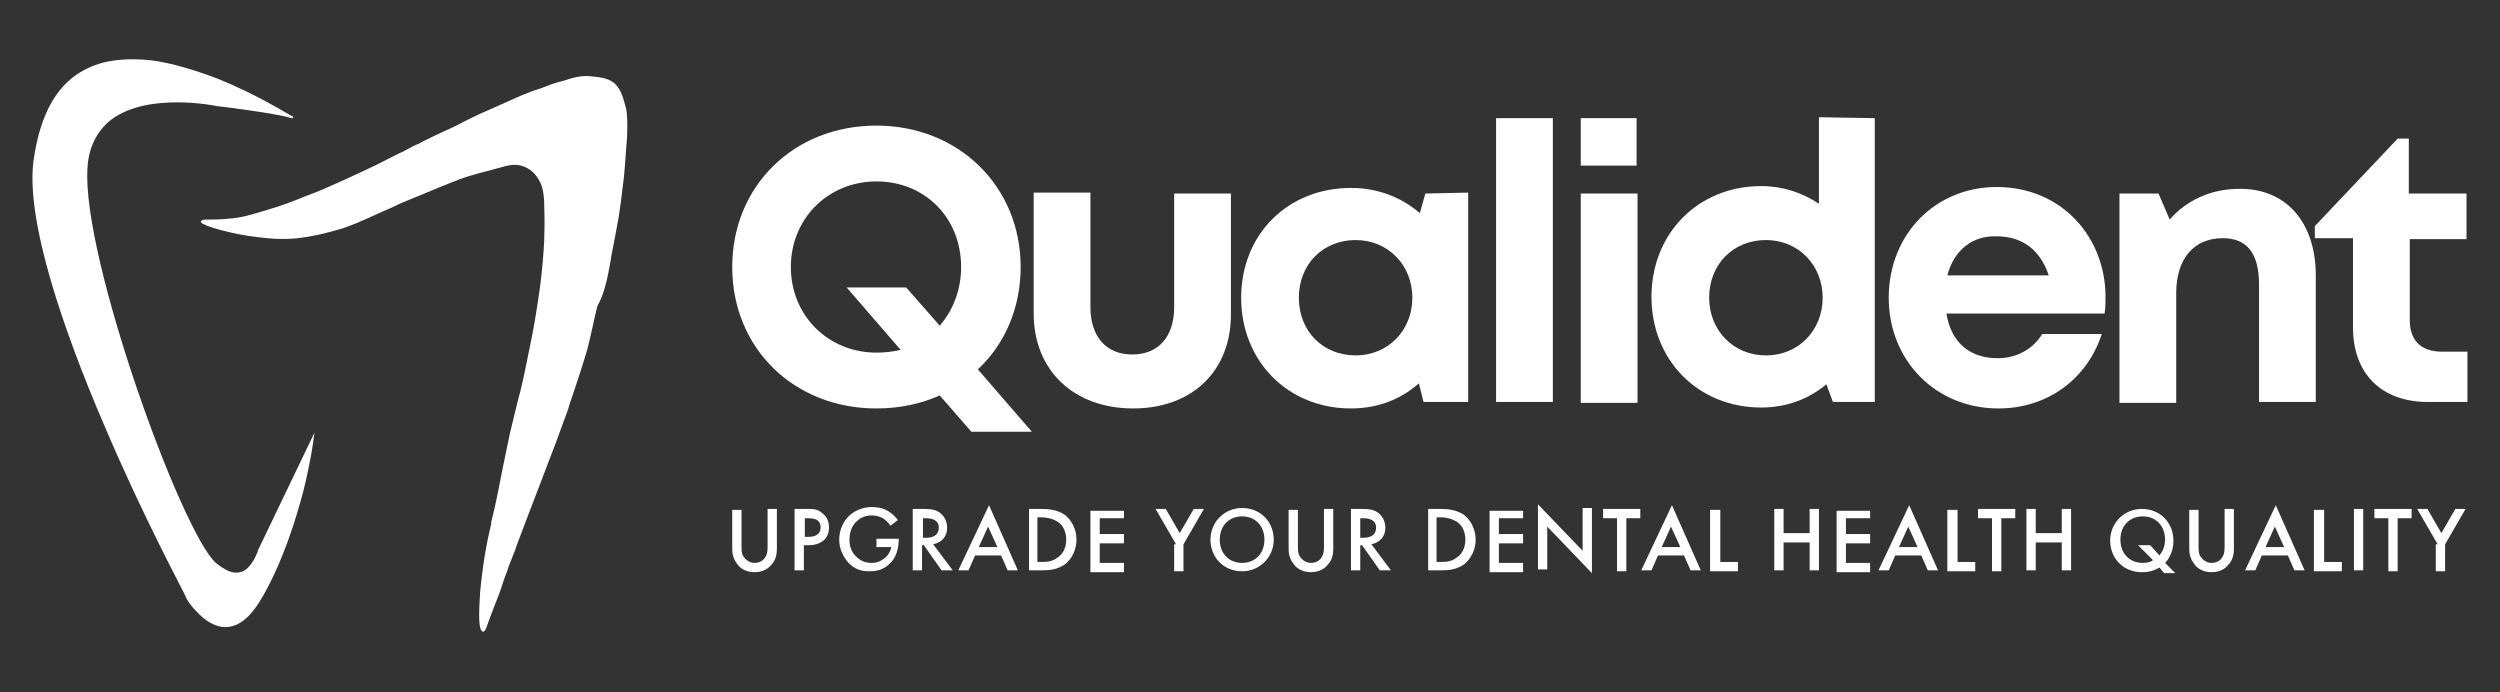 <?xml version="1.0" encoding="utf-8"?>
<!-- Generator: Adobe Illustrator 27.1.1, SVG Export Plug-In . SVG Version: 6.00 Build 0)  -->
<svg version="1.1" id="Layer_1" xmlns="http://www.w3.org/2000/svg" xmlns:xlink="http://www.w3.org/1999/xlink" x="0px" y="0px"
	 viewBox="0 0 268.7 74.4" style="enable-background:new 0 0 268.7 74.4;" xml:space="preserve">
<rect x="0" y="0" width="268.7" height="74.4" fill="#333333" stroke="none"/>
<style type="text/css">
	.st0{fill:#FFFFFF;}
</style>
<g>
	<g>
		<g>
			<g>
				<g>
					<path class="st0" d="M79.7,54.7v4c0,0.4,0,0.8,0.2,1.1c0.2,0.3,0.6,0.7,1.2,0.7c0.6,0,1-0.3,1.2-0.7c0.2-0.3,0.2-0.8,0.2-1.1
						v-4h1V59c0,0.5-0.1,1.2-0.6,1.7c-0.3,0.4-0.9,0.8-1.8,0.8c-0.9,0-1.5-0.4-1.8-0.8c-0.5-0.6-0.6-1.2-0.6-1.7v-4.2H79.7z"/>
					<path class="st0" d="M86.9,54.7c0.4,0,1,0,1.4,0.4c0.6,0.4,0.8,1,0.8,1.6c0,0.4-0.1,1-0.6,1.4c-0.5,0.4-1.1,0.5-1.6,0.5h-0.5
						v2.7h-1v-6.6H86.9z M86.4,57.7h0.5c0.9,0,1.3-0.4,1.3-1c0-0.4-0.1-1-1.3-1h-0.4V57.7z"/>
					<path class="st0" d="M93.9,57.9h2.7v0c0,1.1-0.3,2.1-1,2.7c-0.7,0.7-1.5,0.8-2.2,0.8c-1,0-1.6-0.3-2.2-0.9
						c-0.6-0.7-1-1.5-1-2.5c0-1,0.4-1.9,1-2.5c0.6-0.6,1.5-1,2.5-1c0.6,0,1.2,0.1,1.7,0.4c0.5,0.3,0.9,0.7,1.1,1l-0.8,0.6
						c-0.2-0.3-0.5-0.6-0.8-0.8c-0.4-0.2-0.8-0.3-1.2-0.3c-0.9,0-1.4,0.4-1.7,0.7c-0.4,0.4-0.7,1.1-0.7,1.9c0,0.7,0.2,1.3,0.7,1.8
						c0.5,0.5,1,0.7,1.7,0.7c0.6,0,1-0.2,1.5-0.6c0.4-0.4,0.5-0.7,0.6-1.1h-1.6V57.9z"/>
					<path class="st0" d="M99.3,54.7c0.8,0,1.3,0.1,1.7,0.4c0.7,0.5,0.8,1.3,0.8,1.6c0,1-0.6,1.6-1.5,1.8l2.1,2.8h-1.2l-1.9-2.7
						h-0.2v2.7h-1v-6.6H99.3z M99.2,57.8h0.3c0.3,0,1.4,0,1.4-1.1c0-0.9-0.9-1-1.4-1h-0.3V57.8z"/>
					<path class="st0" d="M107.6,59.7h-2.8l-0.7,1.6H103l3.3-7l3.1,7h-1.1L107.6,59.7z M107.2,58.8l-1-2.2l-1,2.2H107.2z"/>
					<path class="st0" d="M111.9,54.7c0.9,0,1.7,0.1,2.5,0.6c0.8,0.6,1.3,1.6,1.3,2.7c0,1.1-0.5,2.1-1.3,2.7
						c-0.8,0.5-1.5,0.6-2.4,0.6h-1.4v-6.6H111.9z M111.5,60.4h0.4c0.5,0,1.2,0,1.8-0.5c0.5-0.3,0.9-1,0.9-1.9c0-0.9-0.4-1.6-0.9-1.9
						c-0.6-0.4-1.3-0.5-1.8-0.5h-0.4V60.4z"/>
					<path class="st0" d="M120.8,55.7h-2.6v1.7h2.6v1h-2.6v2.1h2.6v1h-3.6v-6.6h3.6V55.7z"/>
					<path class="st0" d="M126.4,58.5l-2.2-3.8h1.1l1.5,2.6l1.5-2.6h1.1l-2.2,3.8v2.9h-1V58.5z"/>
					<path class="st0" d="M136.9,58c0,1.9-1.5,3.4-3.4,3.4c-2,0-3.4-1.5-3.4-3.4c0-1.9,1.5-3.4,3.4-3.4
						C135.5,54.6,136.9,56.1,136.9,58z M135.9,58c0-1.5-1-2.5-2.4-2.5c-1.4,0-2.4,1-2.4,2.5s1,2.5,2.4,2.5
						C134.9,60.5,135.9,59.5,135.9,58z"/>
					<path class="st0" d="M139.5,54.7v4c0,0.4,0,0.8,0.2,1.1c0.2,0.3,0.6,0.7,1.2,0.7c0.6,0,1-0.3,1.2-0.7c0.2-0.3,0.2-0.8,0.2-1.1
						v-4h1V59c0,0.5-0.1,1.2-0.6,1.7c-0.3,0.4-0.9,0.8-1.8,0.8c-0.9,0-1.5-0.4-1.8-0.8c-0.5-0.6-0.6-1.2-0.6-1.7v-4.2H139.5z"/>
					<path class="st0" d="M146.4,54.7c0.8,0,1.3,0.1,1.7,0.4c0.7,0.5,0.8,1.3,0.8,1.6c0,1-0.6,1.6-1.5,1.8l2.1,2.8h-1.2l-1.9-2.7
						h-0.2v2.7h-1v-6.6H146.4z M146.2,57.8h0.3c0.3,0,1.4,0,1.4-1.1c0-0.9-0.9-1-1.4-1h-0.3V57.8z"/>
					<path class="st0" d="M154.8,54.7c0.9,0,1.7,0.1,2.5,0.6c0.8,0.6,1.3,1.6,1.3,2.7c0,1.1-0.5,2.1-1.3,2.7
						c-0.8,0.5-1.5,0.6-2.4,0.6h-1.4v-6.6H154.8z M154.4,60.4h0.4c0.5,0,1.2,0,1.8-0.5c0.5-0.3,0.9-1,0.9-1.9c0-0.9-0.4-1.6-0.9-1.9
						c-0.6-0.4-1.3-0.5-1.8-0.5h-0.4V60.4z"/>
					<path class="st0" d="M163.7,55.7h-2.6v1.7h2.6v1h-2.6v2.1h2.6v1h-3.6v-6.6h3.6V55.7z"/>
					<path class="st0" d="M165.3,61.3v-7.1l4.8,5v-4.6h1v7l-4.8-5v4.6H165.3z"/>
					<path class="st0" d="M174.8,55.7v5.7h-1v-5.7h-1.5v-1h4v1H174.8z"/>
					<path class="st0" d="M181,59.7h-2.8l-0.7,1.6h-1.1l3.3-7l3.1,7h-1.1L181,59.7z M180.6,58.8l-1-2.2l-1,2.2H180.6z"/>
					<path class="st0" d="M184.9,54.7v5.7h1.9v1h-3v-6.6H184.9z"/>
					<path class="st0" d="M191.7,57.3h2.8v-2.6h1v6.6h-1v-3h-2.8v3h-1v-6.6h1V57.3z"/>
					<path class="st0" d="M201,55.7h-2.6v1.7h2.6v1h-2.6v2.1h2.6v1h-3.6v-6.6h3.6V55.7z"/>
					<path class="st0" d="M206.5,59.7h-2.8l-0.7,1.6h-1.1l3.3-7l3.1,7h-1.1L206.5,59.7z M206.1,58.8l-1-2.2l-1,2.2H206.1z"/>
					<path class="st0" d="M210.4,54.7v5.7h1.9v1h-3v-6.6H210.4z"/>
					<path class="st0" d="M215.1,55.7v5.7h-1v-5.7h-1.5v-1h4v1H215.1z"/>
					<path class="st0" d="M218.8,57.3h2.8v-2.6h1v6.6h-1v-3h-2.8v3h-1v-6.6h1V57.3z"/>
					<path class="st0" d="M232.1,61c-0.5,0.3-1.1,0.5-1.9,0.5c-2,0-3.4-1.5-3.4-3.4c0-1.9,1.5-3.4,3.4-3.4c2,0,3.4,1.5,3.4,3.4
						c0,1.2-0.5,2-0.9,2.4l1.1,1.1h-1.2L232.1,61z M232.1,59.7c0.3-0.4,0.6-0.9,0.6-1.7c0-1.5-1-2.5-2.4-2.5c-1.4,0-2.4,1-2.4,2.5
						s1,2.5,2.4,2.5c0.5,0,0.9-0.1,1.1-0.3l-1.6-1.6h1.3L232.1,59.7z"/>
					<path class="st0" d="M236.3,54.7v4c0,0.4,0,0.8,0.2,1.1c0.2,0.3,0.6,0.7,1.2,0.7c0.6,0,1-0.3,1.2-0.7c0.2-0.3,0.2-0.8,0.2-1.1
						v-4h1V59c0,0.5-0.1,1.2-0.6,1.7c-0.3,0.4-0.9,0.8-1.8,0.8c-0.9,0-1.5-0.4-1.8-0.8c-0.5-0.6-0.6-1.2-0.6-1.7v-4.2H236.3z"/>
					<path class="st0" d="M245.9,59.7h-2.8l-0.7,1.6h-1.1l3.3-7l3.1,7h-1.1L245.9,59.7z M245.5,58.8l-1-2.2l-1,2.2H245.5z"/>
					<path class="st0" d="M249.8,54.7v5.7h1.9v1h-3v-6.6H249.8z"/>
					<path class="st0" d="M254,54.7v6.6h-1v-6.6H254z"/>
					<path class="st0" d="M257.7,55.7v5.7h-1v-5.7h-1.5v-1h4v1H257.7z"/>
					<path class="st0" d="M262,58.5l-2.2-3.8h1.1l1.5,2.6l1.5-2.6h1.1l-2.2,3.8v2.9h-1V58.5z"/>
				</g>
			</g>
			<g>
				<path class="st0" d="M104.4,46.4l-3.4-3.9c-2,0.9-4.3,1.4-6.8,1.4c-8.9,0-15.5-6.5-15.5-15.2s6.6-15.2,15.5-15.2
					c8.8,0,15.5,6.5,15.5,15.2c0,4.4-1.7,8.3-4.6,11l5.8,6.7H104.4z M96.8,37.6L91,30.9h6.4L101,35c1.4-1.6,2.3-3.8,2.3-6.3
					c0-5.3-3.9-9.2-9.1-9.2c-5.2,0-9.2,4-9.2,9.2s4,9.2,9.2,9.2C95.1,37.9,96,37.8,96.8,37.6z"/>
				<path class="st0" d="M111.1,33.7v-13h6.1v12.3c0,3.2,1.7,5.1,4.5,5.1c2.8,0,4.5-1.9,4.5-5.1V20.8h6.1v13
					c0,6.1-4.2,10.1-10.5,10.1C115.4,43.9,111.1,39.8,111.1,33.7z"/>
				<path class="st0" d="M157.8,20.7v22.5H153l-0.5-2c-1.9,1.7-4.4,2.7-7.3,2.7c-6.8,0-11.8-5.1-11.8-11.9c0-6.8,5-11.8,11.8-11.8
					c2.9,0,5.4,1,7.4,2.7l0.6-2.1L157.8,20.7z M151.8,32c0-3.5-2.6-6.2-6.1-6.2s-6.1,2.6-6.1,6.2s2.6,6.2,6.1,6.2
					S151.8,35.5,151.8,32z"/>
				<path class="st0" d="M160.8,12.7h6.1v30.5h-6.1V12.7z"/>
				<path class="st0" d="M169.9,20.8h6.1v22.5h-6.1V20.8z M169.9,12.7h6v5.1h-6V12.7z"/>
				<path class="st0" d="M201.5,12.7v30.5H197l-0.7-1.9c-1.9,1.6-4.3,2.5-7,2.5c-6.8,0-11.8-5.1-11.8-11.9c0-6.8,5-11.9,11.8-11.9
					c2.3,0,4.4,0.7,6.2,1.9v-9.3L201.5,12.7z M195.9,32c0-3.5-2.6-6.2-6.1-6.2c-3.5,0-6.1,2.6-6.1,6.2c0,3.5,2.6,6.2,6.1,6.2
					C193.3,38.2,195.9,35.5,195.9,32z"/>
				<path class="st0" d="M226.3,31.9c0,0.6,0,1.2-0.1,1.8h-17c0.5,3.1,2.5,4.8,5.5,4.8c2.1,0,3.8-1,4.8-2.6h6.4
					c-1.6,4.9-5.9,8-11.1,8C208,43.9,203,38.7,203,32c0-6.8,5-11.9,11.6-11.9C221.6,20.1,226.3,25.5,226.3,31.9L226.3,31.9z
					 M209.3,29.6h10.9c-0.9-2.7-2.8-4.2-5.6-4.2C212,25.3,210,26.9,209.3,29.6z"/>
				<path class="st0" d="M248.9,29.6v13.6h-6.1V30.6c0-3.4-1.3-5-3.9-5c-3.1,0-5,2.2-5,5.9v11.8h-6.1V20.8h4.2l1.2,2.8
					c1.7-2,4.4-3.3,7.4-3.3C245.7,20.2,248.9,23.9,248.9,29.6z"/>
				<path class="st0" d="M265.2,37.8v5.4h-4.3c-4.9,0-8-3-8-8v-9.6h-4.1v-1.3l8.9-9.4h1.2v5.9h6.2v4.9H259v8.7
					c0,2.2,1.2,3.4,3.5,3.4H265.2z"/>
			</g>
		</g>
		<g>
			<g>
				<path class="st0" d="M65.6,28.2c0.1-0.8,0.4-2.1,0.7-3.8c0.2-1,0.4-2.3,0.6-4.1c0.3-2.1,0.3-3.4,0.5-5.6l0,0
					c0-0.8,0.1-1.8-0.1-3C67,10.6,66.8,9.7,66.1,9c-0.8-0.7-1.8-0.7-2.6-0.8c-1-0.1-1.8,0.1-3,0.5c-0.9,0.2-1.6,0.5-2.4,0.8
					c-1.6,0.5-2.6,1-4.4,1.8c-1.4,0.6-2.5,1.1-3.9,1.8c-0.7,0.4-1.4,0.7-2.7,1.3c-1,0.5-1.5,0.7-2,1c-0.5,0.2-0.9,0.4-1.6,0.8
					c-1.3,0.6-2,1-3,1.5c-1.3,0.6-2.5,1.2-4.1,1.9l0,0c-1.1,0.5-2.2,1-3.6,1.5c-1.2,0.5-2.5,1-4.2,1.5l0,0c-1.7,0.5-2.6,0.8-4,0.9
					c-1,0.1-1.7,0.1-2.2,0.1c-0.5,0-0.7,0-0.8,0.2c0,0,0,0.1,0,0.1c0.3,0.4,3.4,1.3,6.2,1.6c0.9,0.1,2.3,0.3,4.2,0.1
					c1.8-0.2,3.2-0.6,4.3-0.9c1.1-0.3,2.3-0.8,4.9-2c1-0.4,1.5-0.7,2-0.9c0.5-0.2,0.9-0.4,1.7-0.7c1.4-0.6,3.1-1.3,4.7-1.9
					c0.8-0.3,1.9-0.6,4.2-1.2c0.7-0.2,1.4-0.4,2.2-0.2c0.7,0.2,1.3,0.6,1.7,1.2c0.6,0.8,0.8,1.7,0.8,3.4c0.1,2.8-0.1,4.9-0.1,4.9
					c-0.1,1.5-0.3,3.3-0.6,5.2c-0.3,2-0.6,3.6-0.9,5c-0.5,2.5-0.8,4-1.3,5.8c-0.2,0.9-0.5,2-0.8,3.3c-0.7,3.3-0.9,4.4-1.1,5.4
					c-0.2,0.9-0.3,1.7-0.9,4.1l0,0.2c-0.4,1.6-0.9,4.1-1.2,7.4c0,0.4-0.1,1.4-0.1,2.3c0,1.6,0.2,1.8,0.4,1.9c0,0,0,0,0,0
					c0.2,0,0.3-0.2,0.5-0.8c0.2-0.6,0.6-1.6,1.3-3.4l0.3-0.9c0.2-0.7,0.5-1.3,0.7-2c0.2-0.5,0.4-1,0.6-1.5c0.4-1.2,0.9-2.4,1.3-3.5
					l3.1-8.1c0.6-1.6,0.9-2.5,1.1-3c0.3-0.8,0.3-0.8,0.4-1.2c0.4-1.2,1-2.9,1.7-5.2c0.5-1.6,0.7-2.9,1.3-5.4
					C65,31.5,65.3,29.8,65.6,28.2"/>
			</g>
			<g>
				<path class="st0" d="M21.1,65.7c1,1.1,2.1,1.7,3.1,1.7c0,0,0,0,0,0c1.5,0,2.8-1.1,4.1-3.4c2.2-3.9,3.5-8.2,4.3-11.2
					c0.8-3.2,1.1-5.5,1.1-5.6l0.1-0.7l-6.1,12.7c0,0,0,0.1,0,0.1c-0.3,0.7-0.9,2-1.9,2.2c-0.8,0.2-1.6-0.2-2.6-1
					C19.5,57.2,8.8,27.7,9.4,18.1c0.1-2.2,1-4,2.5-5.2c2.1-1.6,5-1.9,7.2-1.9h0c2.3,0,4.2,0.4,4.2,0.4l0,0c0.1,0,6.6,0.8,8,1.3l0,0
					h0.2v-0.1l0-0.1h-0.1c-0.4-0.2-3.7-2.3-7.9-4c-2.6-1-5-1.7-7.1-2c-2.7-0.3-5-0.1-6.9,0.8c-3.3,1.5-5.2,4.9-5.9,10
					c-0.4,3.1,0.3,7.5,1.9,13c1.3,4.4,3.2,9.6,5.7,15.4c4.2,9.9,8.7,18.2,8.7,18.3C19.9,64.1,20.3,64.9,21.1,65.7"/>
			</g>
		</g>
	</g>
</g>
</svg>

